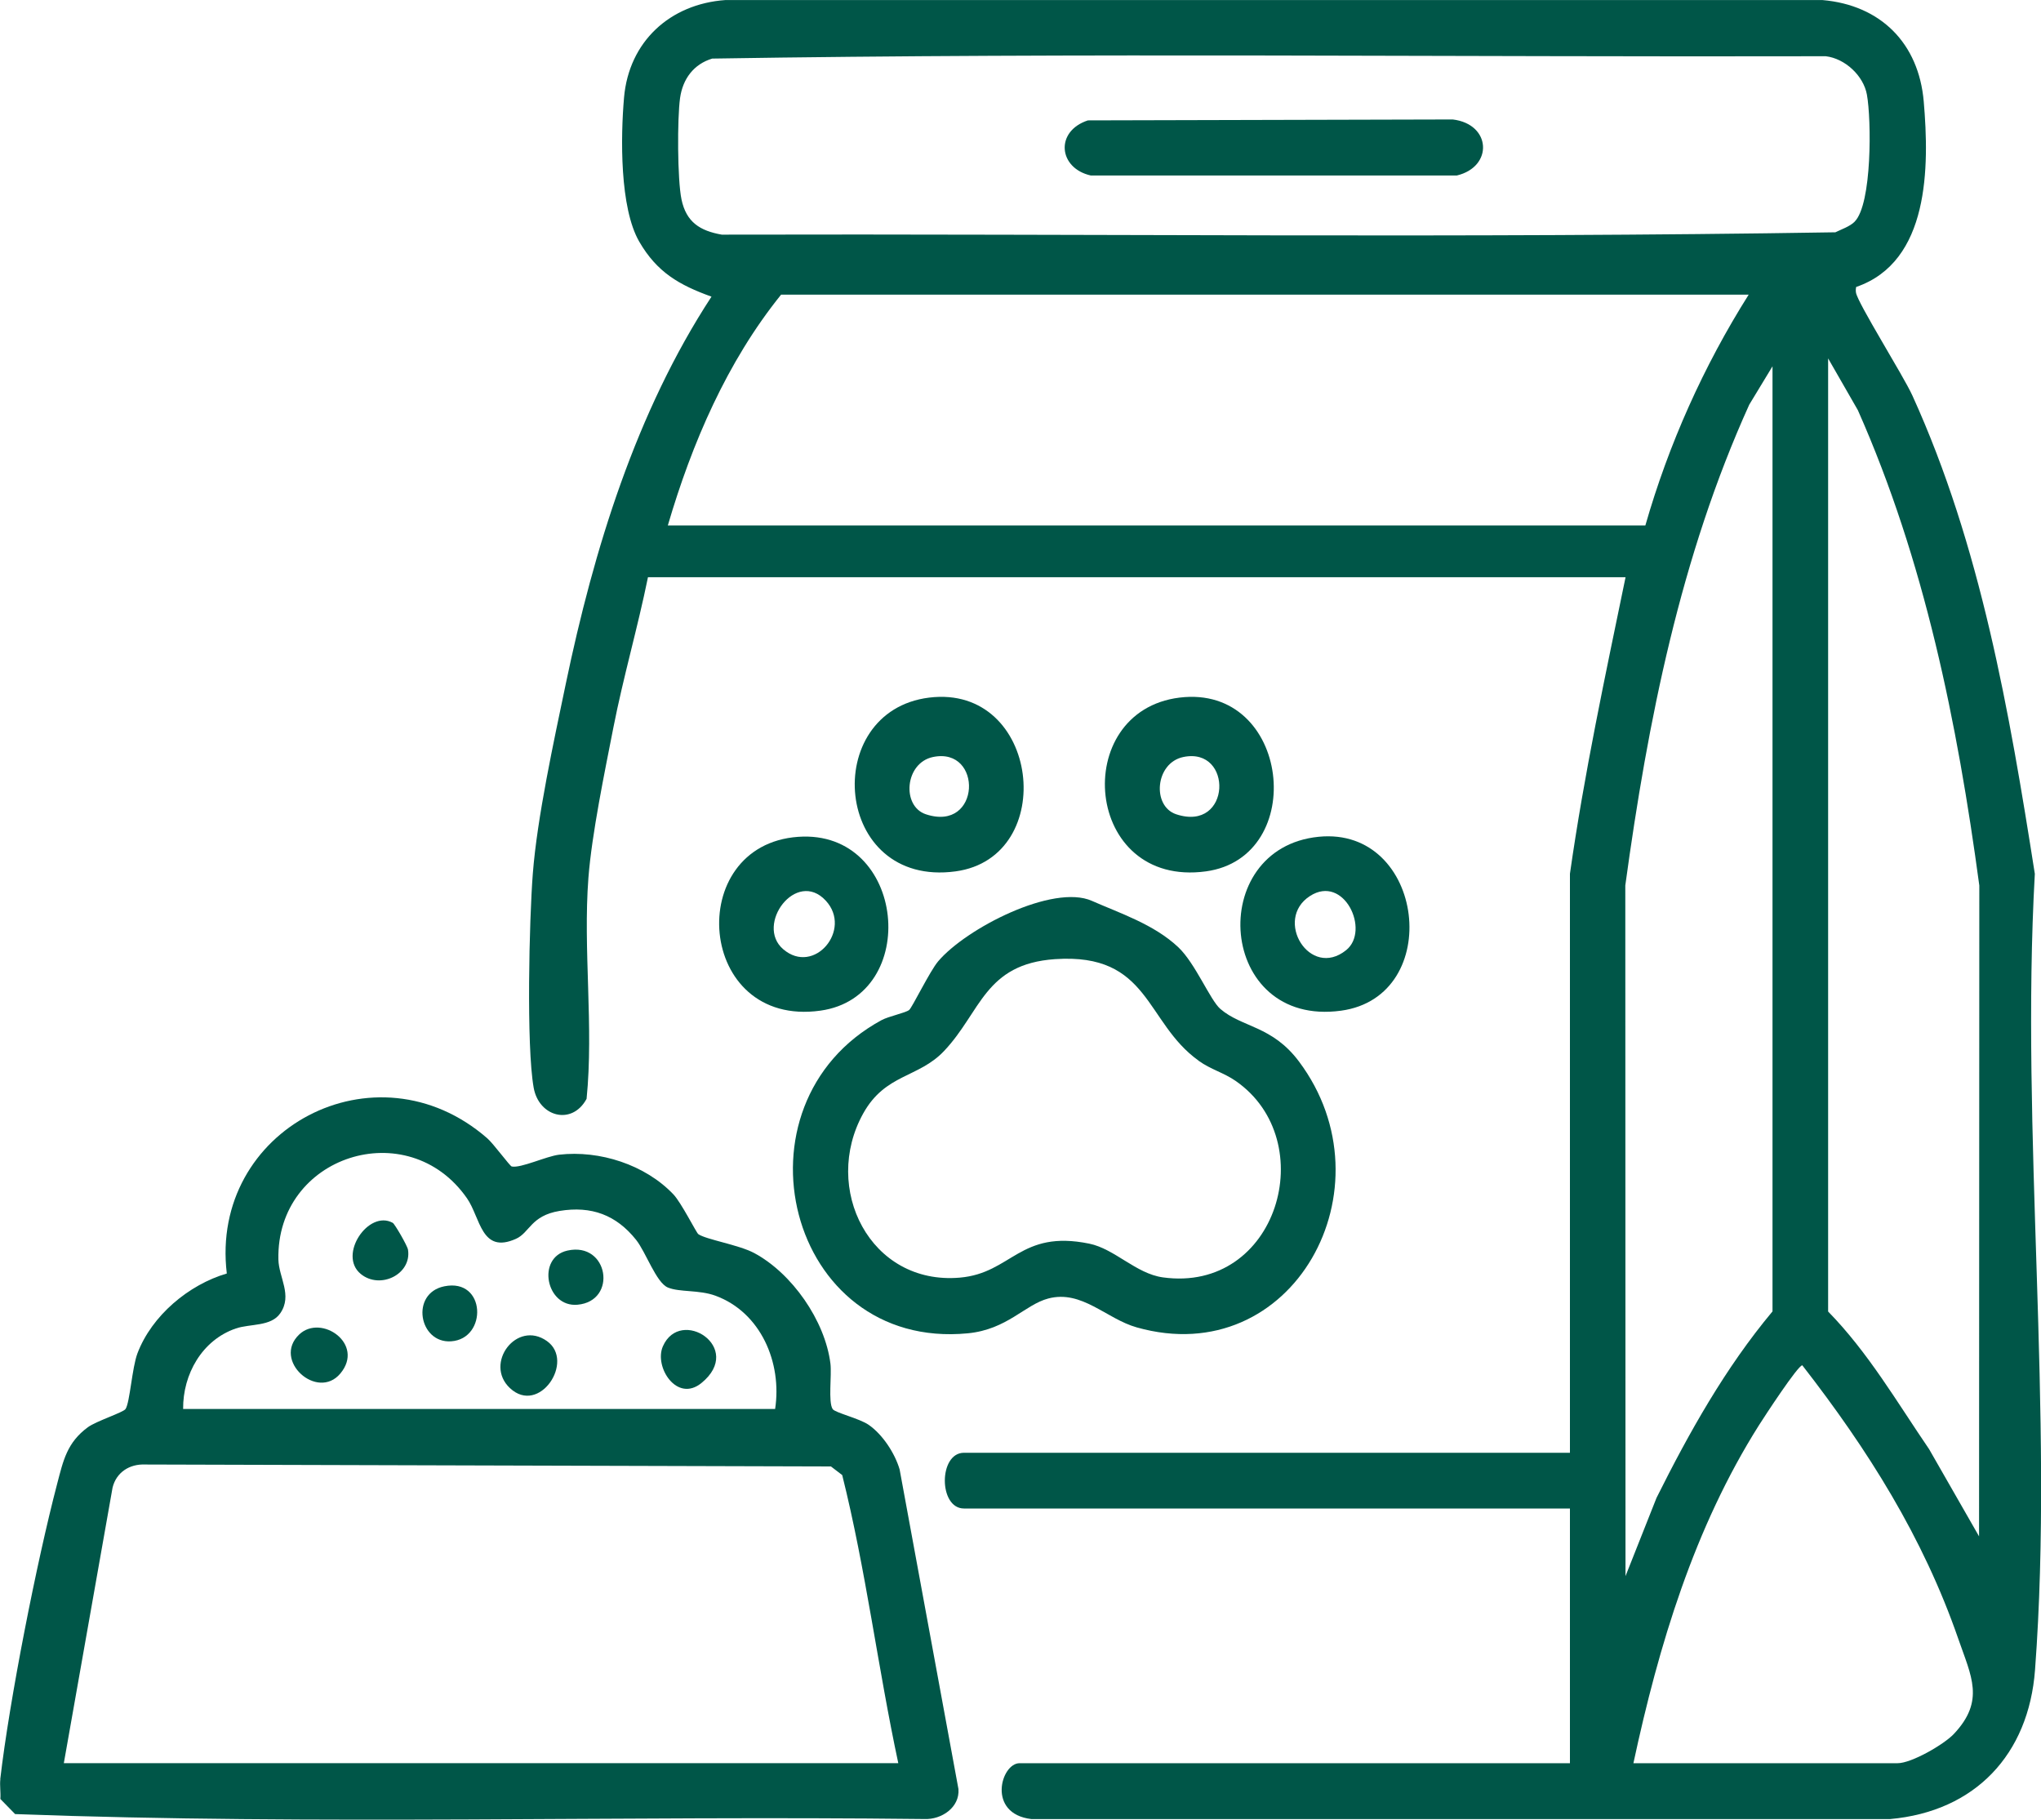 <svg viewBox="0 0 400 356.58" xmlns="http://www.w3.org/2000/svg" data-name="Warstwa 1" id="Warstwa_1">
  <defs>
    <style>
      .cls-1 {
        fill: #005648;
      }
    </style>
  </defs>
  <path d="M.05,348.63c1.8-15.51,7.15-42.6,11.15-57.86,1.2-4.58,1.92-8.09,6.04-11.11,1.63-1.19,6.9-2.88,7.36-3.55.86-1.27,1.27-8.1,2.34-10.92,2.8-7.39,10.04-13.45,17.51-15.64-3.4-28.26,29.18-45.54,51.04-26.5,1.25,1.09,4.44,5.46,4.8,5.53,1.78.37,6.77-2.01,9.28-2.31,7.94-.92,16.89,1.96,22.42,7.79,1.54,1.63,4.49,7.52,4.87,7.78,1.5,1.05,7.93,2.09,10.93,3.69,7.42,3.97,13.9,13.24,14.96,21.67.28,2.27-.47,7.55.44,8.92.47.71,5.22,1.82,7.05,3.08,2.73,1.89,5.13,5.55,6.07,8.74l11.53,62.64c.27,3.61-3.32,6-6.66,5.87-59.36-.7-119.05,1.23-178.22-.97l-2.89-2.96c.1-1.27-.15-2.64,0-3.9ZM35.87,276.1h116.04c1.38-9.06-2.79-18.93-11.7-22.2-3.22-1.18-7.01-.65-9.31-1.6s-4.3-6.91-6.24-9.35c-3.89-4.87-8.74-6.69-15-5.66-5.64.93-5.84,4.26-8.55,5.47-6.82,3.04-6.93-4.13-9.59-7.95-11.56-16.62-37.4-8.38-36.96,12,.08,3.52,2.8,7.01.37,10.53-1.82,2.65-5.89,2.02-8.7,2.98-6.63,2.26-10.4,8.98-10.34,15.77ZM176.05,345.51c-4.01-18.72-6.35-37.89-10.99-56.46l-2.21-1.69-134.42-.38c-3.04-.13-5.64,1.53-6.37,4.53l-9.55,53.99h163.54Z" class="cls-1"></path>
  <path d="M126.99,113.11c-2.01,9.88-4.84,19.57-6.78,29.47-1.7,8.68-4.23,20.86-4.89,29.42-1.08,14.06,1.06,29.16-.36,43.32-2.84,5.28-9.35,3.56-10.37-2.18-1.46-8.18-.87-32.91-.17-41.91.85-11.05,4.15-26.12,6.46-37.21,5.49-26.34,13.78-53.3,28.56-75.89-6.34-2.28-10.68-4.78-14.15-10.76-3.86-6.65-3.66-20.54-2.99-28.25.95-10.96,9-18.34,19.86-19.11h215c11.41.98,18.88,8.45,19.86,19.89,1.1,12.81,1.14,31.39-13.24,36.33-.09.36-.1.74-.04,1.11.3,2,9.27,16.25,11.05,20.16,13.4,29.45,19,61.91,24,93.73-2.84,50.76,3.81,105.72.04,155.99-1.24,16.59-11.74,27.75-28.43,29.24h-168.26c-8.79-1.04-5.98-10.95-2.32-10.95h107.86v-49.91h-118.76c-5,0-5-10.92,0-10.92h118.76v-113.46c2.78-19.55,6.92-38.81,10.9-58.11H126.99ZM363.47,43.44c3.44-3.44,3.3-20.04,2.41-24.9-.67-3.7-4.27-7.07-8.06-7.52-72.72.18-145.6-.72-218.24.46-3.62,1.09-5.77,3.97-6.3,7.73-.56,4.01-.53,15.99.28,19.86.93,4.45,3.61,6.16,7.9,6.91,72.72-.19,145.6.72,218.24-.46,1.2-.59,2.84-1.14,3.77-2.07ZM342.71,57.74h-189.63c-10.59,13.12-17.48,29.12-22.2,45.23h191.58c4.56-15.92,11.41-31.22,20.25-45.23ZM358.28,70.22v186.78c7.86,8.03,13.49,17.75,19.79,26.97l9.79,17.09.05-127.54c-4.3-31.88-10.74-63.69-23.8-93.14l-5.83-10.15ZM347.38,256.99V71.78l-4.56,7.52c-13.46,29.71-19.88,61.96-24.29,94.21l.04,135.34,6.08-15.34c6.4-12.83,13.5-25.49,22.72-36.52ZM320.12,345.51h51.79c2.7,0,9.06-3.66,11.02-5.74,6.13-6.52,3.4-11.29.86-18.63-6.9-19.92-17.72-37.08-30.57-53.6-.86,0-7.4,10.01-8.5,11.75-12.68,20.07-19.64,43.11-24.6,66.22Z" class="cls-1"></path>
  <path d="M213.99,176.53c5.39,2.38,12.22,4.61,16.96,9.11,3.33,3.16,6.23,10.35,8.21,12.06,4.24,3.66,10.14,3.26,15.41,10.3,18.53,24.73-1.18,60.77-31.79,52.11-5.99-1.69-10.75-7.4-17.34-5.66-4.59,1.21-8.04,6.07-15.77,6.82-35.39,3.42-47.28-44.87-16.9-61.37,1.41-.76,4.73-1.43,5.41-1.99.6-.5,4.04-7.59,5.68-9.53,5.42-6.42,22.48-15.23,30.14-11.85ZM234.89,207.83c-10.5-7.52-9.53-21.15-28.11-19.88-13.82.94-14.51,10.34-21.76,18-5.02,5.31-11.49,4.43-15.83,12.21-8.17,14.65,1.29,33.72,18.92,32.2,10.2-.88,11.74-9.45,25.36-6.66,5,1.02,9.14,5.87,14.43,6.61,22.48,3.11,31.16-26.76,14.29-38.48-2.41-1.67-4.84-2.22-7.3-3.98Z" class="cls-1"></path>
  <path d="M182.1,136.7c21.71-2.68,25.46,31.29,5.18,34.05-24,3.26-26.65-31.4-5.18-34.05ZM182.85,148.34c-5.53,1.15-6.19,9.63-1.4,11.22,10.83,3.58,11.22-13.26,1.4-11.22Z" class="cls-1"></path>
  <path d="M231.16,136.7c21.75-2.68,25.35,31.3,5.18,34.05-23.96,3.26-26.77-31.38-5.18-34.05ZM231.91,148.34c-5.53,1.15-6.19,9.63-1.4,11.22,10.83,3.58,11.22-13.26,1.4-11.22Z" class="cls-1"></path>
  <path d="M156.44,163.98c21.18-1.49,24.14,31.28,4.36,34.06-24.32,3.42-26.93-32.47-4.36-34.06ZM161.83,176.48c-5.79-6.25-13.89,4.75-8.34,9.52,6.06,5.21,13.62-3.83,8.34-9.52Z" class="cls-1"></path>
  <path d="M258.44,163.97c20.82-2.07,24.74,31.3,4.38,34.08-24.24,3.31-26.66-31.86-4.38-34.08ZM263.83,186.18c4.75-3.84-.42-14.92-7.1-10.6-7.16,4.62-.02,16.35,7.1,10.6Z" class="cls-1"></path>
  <path d="M99.93,272c-5.12-4.81,1.34-13.42,7.26-9.21,5.55,3.94-1.5,14.62-7.26,9.21Z" class="cls-1"></path>
  <path d="M137.47,271.01c-4.81,3.92-9.32-3.16-7.56-7.18,3.42-7.84,16.07.25,7.56,7.18Z" class="cls-1"></path>
  <path d="M76.98,239.63c.38.21,2.85,4.46,2.98,5.25.77,4.81-5.47,7.88-9.27,4.75-4.51-3.72,1.55-12.65,6.29-10Z" class="cls-1"></path>
  <path d="M111.2,245.06c8.07-1.81,9.89,9.91,1.97,10.61-6.16.54-8.07-9.24-1.97-10.61Z" class="cls-1"></path>
  <path d="M87.07,252.06c8.21-1.68,8.51,10.31,1.32,10.78-6.3.41-8.02-9.41-1.32-10.78Z" class="cls-1"></path>
  <path d="M58.65,261.49c4.3-4.07,12.9,1.86,8.05,7.66-4.51,5.38-13.41-2.59-8.05-7.66Z" class="cls-1"></path>
  <path d="M213.21,23.59l71.5-.18c7.57.9,7.98,9.27.8,10.98h-71.73c-6.36-1.42-7.07-8.67-.57-10.8Z" class="cls-1"></path>
</svg>